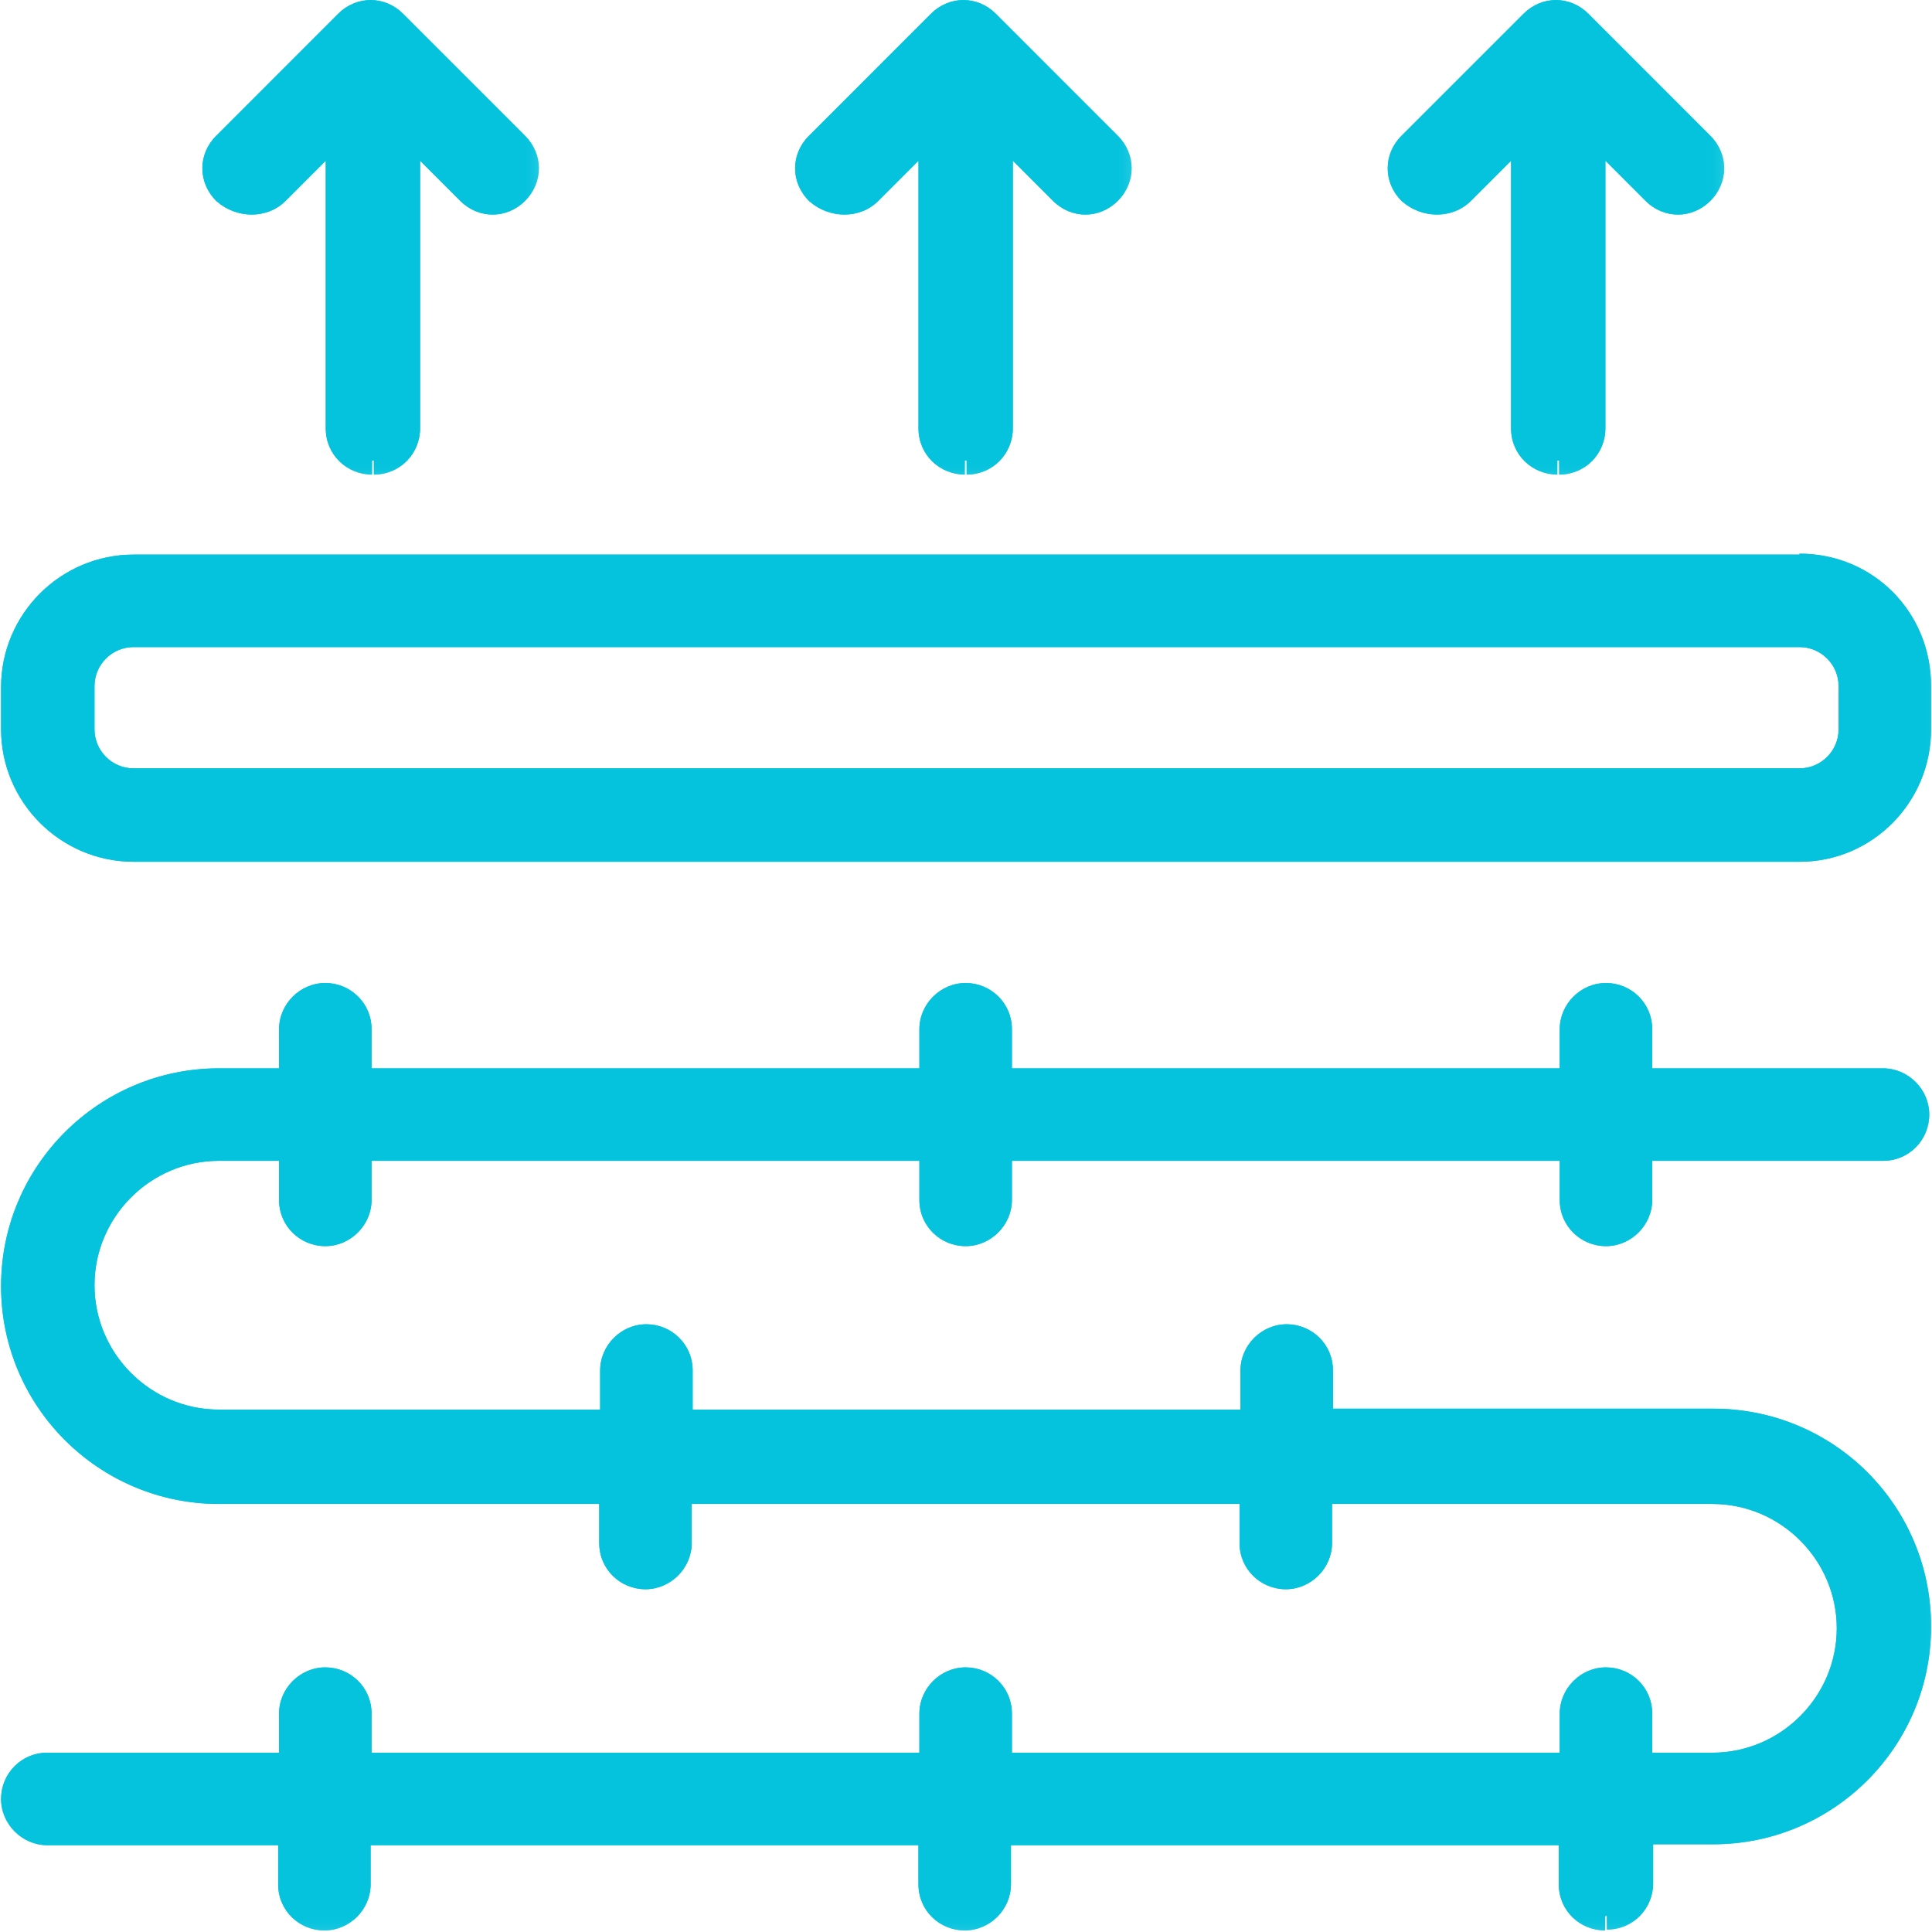 <?xml version="1.0" encoding="UTF-8"?>
<svg xmlns="http://www.w3.org/2000/svg" width="41" height="41" viewBox="0 0 41 41" fill="none">
  <mask id="path-1-outside-1_652_2268" maskUnits="userSpaceOnUse" x="-0.678" y="20.161" width="42" height="21" fill="black">
    <rect fill="white" x="-0.678" y="20.161" width="42" height="21"></rect>
    <path d="M34.099 40.649C34.489 40.649 34.781 40.337 34.781 39.968V38.838H36.358C38.733 38.838 40.68 36.911 40.68 34.516C40.68 32.122 38.752 30.195 36.358 30.195H27.986V29.085C27.986 28.695 27.675 28.403 27.305 28.403C26.935 28.403 26.624 28.715 26.624 29.085V30.214H14.398V29.085C14.398 28.695 14.086 28.403 13.716 28.403C13.347 28.403 13.035 28.715 13.035 29.085V30.214H4.644C3.028 30.214 1.705 28.89 1.705 27.274C1.705 25.658 3.028 24.335 4.644 24.335H6.221V25.464C6.221 25.853 6.533 26.145 6.903 26.145C7.272 26.145 7.584 25.834 7.584 25.464V24.335H19.81V25.464C19.81 25.853 20.121 26.145 20.491 26.145C20.861 26.145 21.173 25.834 21.173 25.464V24.335H33.399V25.464C33.399 25.853 33.71 26.145 34.08 26.145C34.45 26.145 34.761 25.834 34.761 25.464V24.335H39.959C40.349 24.335 40.641 24.023 40.641 23.653C40.641 23.283 40.329 22.972 39.959 22.972H34.761V21.843C34.761 21.453 34.45 21.161 34.08 21.161C33.71 21.161 33.399 21.473 33.399 21.843V22.972H21.173V21.843C21.173 21.453 20.861 21.161 20.491 21.161C20.121 21.161 19.81 21.473 19.81 21.843V22.972H7.584V21.843C7.584 21.453 7.272 21.161 6.903 21.161C6.533 21.161 6.221 21.473 6.221 21.843V22.972H4.644C2.269 22.972 0.322 24.899 0.322 27.294C0.322 29.688 2.269 31.616 4.644 31.616H13.015V32.745C13.015 33.134 13.327 33.426 13.697 33.426C14.067 33.426 14.378 33.115 14.378 32.745V31.616H26.604V32.745C26.604 33.134 26.916 33.426 27.286 33.426C27.656 33.426 27.967 33.115 27.967 32.745V31.616H36.338C37.954 31.616 39.278 32.94 39.278 34.555C39.278 36.171 37.954 37.495 36.338 37.495H34.761V36.366C34.761 35.977 34.45 35.684 34.08 35.684C33.71 35.684 33.399 35.996 33.399 36.366V37.495H21.173V36.366C21.173 35.977 20.861 35.684 20.491 35.684C20.121 35.684 19.81 35.996 19.81 36.366V37.495H7.584V36.366C7.584 35.977 7.272 35.684 6.903 35.684C6.533 35.684 6.221 35.996 6.221 36.366V37.495H1.004C0.614 37.495 0.322 37.806 0.322 38.176C0.322 38.546 0.634 38.858 1.004 38.858H6.202V39.987C6.202 40.376 6.513 40.668 6.883 40.668C7.253 40.668 7.564 40.357 7.564 39.987V38.858H19.79V39.987C19.79 40.376 20.102 40.668 20.472 40.668C20.842 40.668 21.153 40.357 21.153 39.987V38.858H33.379V39.987C33.379 40.376 33.691 40.668 34.061 40.668"></path>
  </mask>
  <path d="M34.099 40.649C34.489 40.649 34.781 40.337 34.781 39.968V38.838H36.358C38.733 38.838 40.68 36.911 40.68 34.516C40.68 32.122 38.752 30.195 36.358 30.195H27.986V29.085C27.986 28.695 27.675 28.403 27.305 28.403C26.935 28.403 26.624 28.715 26.624 29.085V30.214H14.398V29.085C14.398 28.695 14.086 28.403 13.716 28.403C13.347 28.403 13.035 28.715 13.035 29.085V30.214H4.644C3.028 30.214 1.705 28.89 1.705 27.274C1.705 25.658 3.028 24.335 4.644 24.335H6.221V25.464C6.221 25.853 6.533 26.145 6.903 26.145C7.272 26.145 7.584 25.834 7.584 25.464V24.335H19.81V25.464C19.81 25.853 20.121 26.145 20.491 26.145C20.861 26.145 21.173 25.834 21.173 25.464V24.335H33.399V25.464C33.399 25.853 33.71 26.145 34.08 26.145C34.45 26.145 34.761 25.834 34.761 25.464V24.335H39.959C40.349 24.335 40.641 24.023 40.641 23.653C40.641 23.283 40.329 22.972 39.959 22.972H34.761V21.843C34.761 21.453 34.45 21.161 34.08 21.161C33.71 21.161 33.399 21.473 33.399 21.843V22.972H21.173V21.843C21.173 21.453 20.861 21.161 20.491 21.161C20.121 21.161 19.81 21.473 19.81 21.843V22.972H7.584V21.843C7.584 21.453 7.272 21.161 6.903 21.161C6.533 21.161 6.221 21.473 6.221 21.843V22.972H4.644C2.269 22.972 0.322 24.899 0.322 27.294C0.322 29.688 2.269 31.616 4.644 31.616H13.015V32.745C13.015 33.134 13.327 33.426 13.697 33.426C14.067 33.426 14.378 33.115 14.378 32.745V31.616H26.604V32.745C26.604 33.134 26.916 33.426 27.286 33.426C27.656 33.426 27.967 33.115 27.967 32.745V31.616H36.338C37.954 31.616 39.278 32.94 39.278 34.555C39.278 36.171 37.954 37.495 36.338 37.495H34.761V36.366C34.761 35.977 34.45 35.684 34.08 35.684C33.71 35.684 33.399 35.996 33.399 36.366V37.495H21.173V36.366C21.173 35.977 20.861 35.684 20.491 35.684C20.121 35.684 19.81 35.996 19.81 36.366V37.495H7.584V36.366C7.584 35.977 7.272 35.684 6.903 35.684C6.533 35.684 6.221 35.996 6.221 36.366V37.495H1.004C0.614 37.495 0.322 37.806 0.322 38.176C0.322 38.546 0.634 38.858 1.004 38.858H6.202V39.987C6.202 40.376 6.513 40.668 6.883 40.668C7.253 40.668 7.564 40.357 7.564 39.987V38.858H19.79V39.987C19.79 40.376 20.102 40.668 20.472 40.668C20.842 40.668 21.153 40.357 21.153 39.987V38.858H33.379V39.987C33.379 40.376 33.691 40.668 34.061 40.668" fill="#05C3DD"></path>
  <path d="M34.781 38.838V38.538H34.481V38.838H34.781ZM27.986 30.195H27.686V30.494H27.986V30.195ZM26.624 30.214V30.514H26.924V30.214H26.624ZM14.398 30.214H14.098V30.514H14.398V30.214ZM13.035 30.214V30.514H13.335V30.214H13.035ZM6.221 24.335H6.521V24.035H6.221V24.335ZM7.584 24.335V24.035H7.284V24.335H7.584ZM19.81 24.335H20.11V24.035H19.81V24.335ZM21.173 24.335V24.035H20.873V24.335H21.173ZM33.399 24.335H33.699V24.035H33.399V24.335ZM34.761 24.335V24.035H34.462V24.335H34.761ZM34.761 22.972H34.462V23.272H34.761V22.972ZM33.399 22.972V23.272H33.699V22.972H33.399ZM21.173 22.972H20.873V23.272H21.173V22.972ZM19.81 22.972V23.272H20.11V22.972H19.81ZM7.584 22.972H7.284V23.272H7.584V22.972ZM6.221 22.972V23.272H6.521V22.972H6.221ZM13.015 31.616H13.316V31.316H13.015V31.616ZM14.378 31.616V31.316H14.078V31.616H14.378ZM26.604 31.616H26.904V31.316H26.604V31.616ZM27.967 31.616V31.316H27.667V31.616H27.967ZM34.761 37.495H34.462V37.795H34.761V37.495ZM33.399 37.495V37.795H33.699V37.495H33.399ZM21.173 37.495H20.873V37.795H21.173V37.495ZM19.81 37.495V37.795H20.11V37.495H19.81ZM7.584 37.495H7.284V37.795H7.584V37.495ZM6.221 37.495V37.795H6.521V37.495H6.221ZM6.202 38.858H6.502V38.558H6.202V38.858ZM7.564 38.858V38.558H7.264V38.858H7.564ZM19.79 38.858H20.09V38.558H19.79V38.858ZM21.153 38.858V38.558H20.853V38.858H21.153ZM33.379 38.858H33.679V38.558H33.379V38.858ZM34.099 40.649V40.949C34.66 40.949 35.081 40.498 35.081 39.968H34.781H34.481C34.481 40.177 34.318 40.349 34.099 40.349V40.649ZM34.781 39.968H35.081V38.838H34.781H34.481V39.968H34.781ZM34.781 38.838V39.138H36.358V38.838V38.538H34.781V38.838ZM36.358 38.838V39.138C38.898 39.138 40.98 37.078 40.98 34.516H40.68H40.38C40.38 36.744 38.568 38.538 36.358 38.538V38.838ZM40.68 34.516H40.98C40.98 31.956 38.918 29.895 36.358 29.895V30.195V30.494C38.587 30.494 40.38 32.288 40.38 34.516H40.68ZM36.358 30.195V29.895H27.986V30.195V30.494H36.358V30.195ZM27.986 30.195H28.287V29.085H27.986H27.686V30.195H27.986ZM27.986 29.085H28.287C28.287 28.524 27.835 28.103 27.305 28.103V28.403V28.703C27.515 28.703 27.686 28.867 27.686 29.085H27.986ZM27.305 28.403V28.103C26.77 28.103 26.324 28.549 26.324 29.085H26.624H26.924C26.924 28.881 27.101 28.703 27.305 28.703V28.403ZM26.624 29.085H26.324V30.214H26.624H26.924V29.085H26.624ZM26.624 30.214V29.914H14.398V30.214V30.514H26.624V30.214ZM14.398 30.214H14.698V29.085H14.398H14.098V30.214H14.398ZM14.398 29.085H14.698C14.698 28.524 14.246 28.103 13.716 28.103V28.403V28.703C13.926 28.703 14.098 28.867 14.098 29.085H14.398ZM13.716 28.403V28.103C13.181 28.103 12.735 28.549 12.735 29.085H13.035H13.335C13.335 28.881 13.512 28.703 13.716 28.703V28.403ZM13.035 29.085H12.735V30.214H13.035H13.335V29.085H13.035ZM13.035 30.214V29.914H4.644V30.214V30.514H13.035V30.214ZM4.644 30.214V29.914C3.194 29.914 2.005 28.724 2.005 27.274H1.705H1.405C1.405 29.056 2.863 30.514 4.644 30.514V30.214ZM1.705 27.274H2.005C2.005 25.824 3.194 24.635 4.644 24.635V24.335V24.035C2.863 24.035 1.405 25.493 1.405 27.274H1.705ZM4.644 24.335V24.635H6.221V24.335V24.035H4.644V24.335ZM6.221 24.335H5.921V25.464H6.221H6.521V24.335H6.221ZM6.221 25.464H5.921C5.921 26.024 6.373 26.445 6.903 26.445V26.145V25.845C6.693 25.845 6.521 25.682 6.521 25.464H6.221ZM6.903 26.145V26.445C7.438 26.445 7.884 25.999 7.884 25.464H7.584H7.284C7.284 25.668 7.107 25.845 6.903 25.845V26.145ZM7.584 25.464H7.884V24.335H7.584H7.284V25.464H7.584ZM7.584 24.335V24.635H19.81V24.335V24.035H7.584V24.335ZM19.81 24.335H19.51V25.464H19.81H20.11V24.335H19.81ZM19.81 25.464H19.51C19.51 26.024 19.961 26.445 20.491 26.445V26.145V25.845C20.282 25.845 20.11 25.682 20.11 25.464H19.81ZM20.491 26.145V26.445C21.027 26.445 21.473 25.999 21.473 25.464H21.173H20.873C20.873 25.668 20.695 25.845 20.491 25.845V26.145ZM21.173 25.464H21.473V24.335H21.173H20.873V25.464H21.173ZM21.173 24.335V24.635H33.399V24.335V24.035H21.173V24.335ZM33.399 24.335H33.099V25.464H33.399H33.699V24.335H33.399ZM33.399 25.464H33.099C33.099 26.024 33.55 26.445 34.08 26.445V26.145V25.845C33.87 25.845 33.699 25.682 33.699 25.464H33.399ZM34.08 26.145V26.445C34.616 26.445 35.062 25.999 35.062 25.464H34.761H34.462C34.462 25.668 34.284 25.845 34.08 25.845V26.145ZM34.761 25.464H35.062V24.335H34.761H34.462V25.464H34.761ZM34.761 24.335V24.635H39.959V24.335V24.035H34.761V24.335ZM39.959 24.335V24.635C40.52 24.635 40.941 24.183 40.941 23.653H40.641H40.341C40.341 23.863 40.178 24.035 39.959 24.035V24.335ZM40.641 23.653H40.941C40.941 23.118 40.495 22.672 39.959 22.672V22.972V23.272C40.164 23.272 40.341 23.449 40.341 23.653H40.641ZM39.959 22.972V22.672H34.761V22.972V23.272H39.959V22.972ZM34.761 22.972H35.062V21.843H34.761H34.462V22.972H34.761ZM34.761 21.843H35.062C35.062 21.282 34.61 20.861 34.08 20.861V21.161V21.461C34.29 21.461 34.462 21.625 34.462 21.843H34.761ZM34.08 21.161V20.861C33.544 20.861 33.099 21.307 33.099 21.843H33.399H33.699C33.699 21.638 33.876 21.461 34.08 21.461V21.161ZM33.399 21.843H33.099V22.972H33.399H33.699V21.843H33.399ZM33.399 22.972V22.672H21.173V22.972V23.272H33.399V22.972ZM21.173 22.972H21.473V21.843H21.173H20.873V22.972H21.173ZM21.173 21.843H21.473C21.473 21.282 21.021 20.861 20.491 20.861V21.161V21.461C20.701 21.461 20.873 21.625 20.873 21.843H21.173ZM20.491 21.161V20.861C19.956 20.861 19.51 21.307 19.51 21.843H19.81H20.11C20.11 21.638 20.287 21.461 20.491 21.461V21.161ZM19.81 21.843H19.51V22.972H19.81H20.11V21.843H19.81ZM19.81 22.972V22.672H7.584V22.972V23.272H19.81V22.972ZM7.584 22.972H7.884V21.843H7.584H7.284V22.972H7.584ZM7.584 21.843H7.884C7.884 21.282 7.432 20.861 6.903 20.861V21.161V21.461C7.112 21.461 7.284 21.625 7.284 21.843H7.584ZM6.903 21.161V20.861C6.367 20.861 5.921 21.307 5.921 21.843H6.221H6.521C6.521 21.638 6.698 21.461 6.903 21.461V21.161ZM6.221 21.843H5.921V22.972H6.221H6.521V21.843H6.221ZM6.221 22.972V22.672H4.644V22.972V23.272H6.221V22.972ZM4.644 22.972V22.672C2.104 22.672 0.022 24.733 0.022 27.294H0.322H0.622C0.622 25.066 2.434 23.272 4.644 23.272V22.972ZM0.322 27.294H0.022C0.022 29.855 2.104 31.916 4.644 31.916V31.616V31.316C2.434 31.316 0.622 29.522 0.622 27.294H0.322ZM4.644 31.616V31.916H13.015V31.616V31.316H4.644V31.616ZM13.015 31.616H12.716V32.745H13.015H13.316V31.616H13.015ZM13.015 32.745H12.716C12.716 33.305 13.167 33.726 13.697 33.726V33.426V33.126C13.487 33.126 13.316 32.963 13.316 32.745H13.015ZM13.697 33.426V33.726C14.232 33.726 14.678 33.28 14.678 32.745H14.378H14.078C14.078 32.949 13.901 33.126 13.697 33.126V33.426ZM14.378 32.745H14.678V31.616H14.378H14.078V32.745H14.378ZM14.378 31.616V31.916H26.604V31.616V31.316H14.378V31.616ZM26.604 31.616H26.304V32.745H26.604H26.904V31.616H26.604ZM26.604 32.745H26.304C26.304 33.305 26.756 33.726 27.286 33.726V33.426V33.126C27.076 33.126 26.904 32.963 26.904 32.745H26.604ZM27.286 33.426V33.726C27.821 33.726 28.267 33.28 28.267 32.745H27.967H27.667C27.667 32.949 27.49 33.126 27.286 33.126V33.426ZM27.967 32.745H28.267V31.616H27.967H27.667V32.745H27.967ZM27.967 31.616V31.916H36.338V31.616V31.316H27.967V31.616ZM36.338 31.616V31.916C37.789 31.916 38.978 33.105 38.978 34.555H39.278H39.578C39.578 32.774 38.12 31.316 36.338 31.316V31.616ZM39.278 34.555H38.978C38.978 36.005 37.789 37.195 36.338 37.195V37.495V37.795C38.12 37.795 39.578 36.337 39.578 34.555H39.278ZM36.338 37.495V37.195H34.761V37.495V37.795H36.338V37.495ZM34.761 37.495H35.062V36.366H34.761H34.462V37.495H34.761ZM34.761 36.366H35.062C35.062 35.805 34.61 35.385 34.08 35.385V35.684V35.984C34.29 35.984 34.462 36.148 34.462 36.366H34.761ZM34.08 35.684V35.385C33.544 35.385 33.099 35.83 33.099 36.366H33.399H33.699C33.699 36.162 33.876 35.984 34.08 35.984V35.684ZM33.399 36.366H33.099V37.495H33.399H33.699V36.366H33.399ZM33.399 37.495V37.195H21.173V37.495V37.795H33.399V37.495ZM21.173 37.495H21.473V36.366H21.173H20.873V37.495H21.173ZM21.173 36.366H21.473C21.473 35.805 21.021 35.385 20.491 35.385V35.684V35.984C20.701 35.984 20.873 36.148 20.873 36.366H21.173ZM20.491 35.684V35.385C19.956 35.385 19.51 35.83 19.51 36.366H19.81H20.11C20.11 36.162 20.287 35.984 20.491 35.984V35.684ZM19.81 36.366H19.51V37.495H19.81H20.11V36.366H19.81ZM19.81 37.495V37.195H7.584V37.495V37.795H19.81V37.495ZM7.584 37.495H7.884V36.366H7.584H7.284V37.495H7.584ZM7.584 36.366H7.884C7.884 35.805 7.432 35.385 6.903 35.385V35.684V35.984C7.112 35.984 7.284 36.148 7.284 36.366H7.584ZM6.903 35.684V35.385C6.367 35.385 5.921 35.83 5.921 36.366H6.221H6.521C6.521 36.162 6.698 35.984 6.903 35.984V35.684ZM6.221 36.366H5.921V37.495H6.221H6.521V36.366H6.221ZM6.221 37.495V37.195H1.004V37.495V37.795H6.221V37.495ZM1.004 37.495V37.195C0.443 37.195 0.022 37.647 0.022 38.176H0.322H0.622C0.622 37.967 0.786 37.795 1.004 37.795V37.495ZM0.322 38.176H0.022C0.022 38.712 0.468 39.158 1.004 39.158V38.858V38.558C0.799 38.558 0.622 38.381 0.622 38.176H0.322ZM1.004 38.858V39.158H6.202V38.858V38.558H1.004V38.858ZM6.202 38.858H5.902V39.987H6.202H6.502V38.858H6.202ZM6.202 39.987H5.902C5.902 40.548 6.353 40.968 6.883 40.968V40.668V40.368C6.673 40.368 6.502 40.205 6.502 39.987H6.202ZM6.883 40.668V40.968C7.419 40.968 7.864 40.523 7.864 39.987H7.564H7.264C7.264 40.191 7.087 40.368 6.883 40.368V40.668ZM7.564 39.987H7.864V38.858H7.564H7.264V39.987H7.564ZM7.564 38.858V39.158H19.79V38.858V38.558H7.564V38.858ZM19.79 38.858H19.49V39.987H19.79H20.09V38.858H19.79ZM19.79 39.987H19.49C19.49 40.548 19.942 40.968 20.472 40.968V40.668V40.368C20.262 40.368 20.09 40.205 20.09 39.987H19.79ZM20.472 40.668V40.968C21.007 40.968 21.453 40.523 21.453 39.987H21.153H20.853C20.853 40.191 20.676 40.368 20.472 40.368V40.668ZM21.153 39.987H21.453V38.858H21.153H20.853V39.987H21.153ZM21.153 38.858V39.158H33.379V38.858V38.558H21.153V38.858ZM33.379 38.858H33.079V39.987H33.379H33.679V38.858H33.379ZM33.379 39.987H33.079C33.079 40.548 33.531 40.968 34.061 40.968V40.668V40.368C33.851 40.368 33.679 40.205 33.679 39.987H33.379Z" fill="#05C3DD" mask="url(#path-1-outside-1_652_2268)"></path>
  <mask id="path-3-outside-2_652_2268" maskUnits="userSpaceOnUse" x="-0.676" y="20.161" width="42" height="21" fill="black">
    <rect fill="white" x="-0.676" y="20.161" width="42" height="21"></rect>
    <path d="M34.102 40.649C34.491 40.649 34.783 40.337 34.783 39.967V38.838H36.36C38.735 38.838 40.682 36.911 40.682 34.516C40.682 32.122 38.754 30.194 36.36 30.194H27.988V29.085C27.988 28.695 27.677 28.403 27.307 28.403C26.937 28.403 26.626 28.715 26.626 29.085V30.214H14.4V29.085C14.4 28.695 14.088 28.403 13.718 28.403C13.348 28.403 13.037 28.715 13.037 29.085V30.214H4.646C3.03 30.214 1.706 28.89 1.706 27.274C1.706 25.658 3.03 24.334 4.646 24.334H6.223V25.464C6.223 25.853 6.535 26.145 6.904 26.145C7.274 26.145 7.586 25.834 7.586 25.464V24.334H19.812V25.464C19.812 25.853 20.123 26.145 20.493 26.145C20.863 26.145 21.175 25.834 21.175 25.464V24.334H33.401V25.464C33.401 25.853 33.712 26.145 34.082 26.145C34.452 26.145 34.763 25.834 34.763 25.464V24.334H39.961C40.351 24.334 40.643 24.023 40.643 23.653C40.643 23.283 40.331 22.972 39.961 22.972H34.763V21.843C34.763 21.453 34.452 21.161 34.082 21.161C33.712 21.161 33.401 21.473 33.401 21.843V22.972H21.175V21.843C21.175 21.453 20.863 21.161 20.493 21.161C20.123 21.161 19.812 21.473 19.812 21.843V22.972H7.586V21.843C7.586 21.453 7.274 21.161 6.904 21.161C6.535 21.161 6.223 21.473 6.223 21.843V22.972H4.646C2.271 22.972 0.324 24.899 0.324 27.294C0.324 29.688 2.271 31.616 4.646 31.616H13.018V32.745C13.018 33.134 13.329 33.426 13.699 33.426C14.069 33.426 14.38 33.115 14.38 32.745V31.616H26.606V32.745C26.606 33.134 26.918 33.426 27.288 33.426C27.657 33.426 27.969 33.115 27.969 32.745V31.616H36.34C37.956 31.616 39.28 32.939 39.28 34.555C39.28 36.171 37.956 37.495 36.34 37.495H34.763V36.366C34.763 35.976 34.452 35.684 34.082 35.684C33.712 35.684 33.401 35.996 33.401 36.366V37.495H21.175V36.366C21.175 35.976 20.863 35.684 20.493 35.684C20.123 35.684 19.812 35.996 19.812 36.366V37.495H7.586V36.366C7.586 35.976 7.274 35.684 6.904 35.684C6.535 35.684 6.223 35.996 6.223 36.366V37.495H1.006C0.616 37.495 0.324 37.806 0.324 38.176C0.324 38.546 0.636 38.858 1.006 38.858H6.204V39.987C6.204 40.376 6.515 40.668 6.885 40.668C7.255 40.668 7.566 40.357 7.566 39.987V38.858H19.792V39.987C19.792 40.376 20.104 40.668 20.474 40.668C20.844 40.668 21.155 40.357 21.155 39.987V38.858H33.381V39.987C33.381 40.376 33.693 40.668 34.063 40.668"></path>
  </mask>
  <path d="M34.102 40.649C34.491 40.649 34.783 40.337 34.783 39.967V38.838H36.36C38.735 38.838 40.682 36.911 40.682 34.516C40.682 32.122 38.754 30.194 36.36 30.194H27.988V29.085C27.988 28.695 27.677 28.403 27.307 28.403C26.937 28.403 26.626 28.715 26.626 29.085V30.214H14.4V29.085C14.4 28.695 14.088 28.403 13.718 28.403C13.348 28.403 13.037 28.715 13.037 29.085V30.214H4.646C3.03 30.214 1.706 28.89 1.706 27.274C1.706 25.658 3.03 24.334 4.646 24.334H6.223V25.464C6.223 25.853 6.535 26.145 6.904 26.145C7.274 26.145 7.586 25.834 7.586 25.464V24.334H19.812V25.464C19.812 25.853 20.123 26.145 20.493 26.145C20.863 26.145 21.175 25.834 21.175 25.464V24.334H33.401V25.464C33.401 25.853 33.712 26.145 34.082 26.145C34.452 26.145 34.763 25.834 34.763 25.464V24.334H39.961C40.351 24.334 40.643 24.023 40.643 23.653C40.643 23.283 40.331 22.972 39.961 22.972H34.763V21.843C34.763 21.453 34.452 21.161 34.082 21.161C33.712 21.161 33.401 21.473 33.401 21.843V22.972H21.175V21.843C21.175 21.453 20.863 21.161 20.493 21.161C20.123 21.161 19.812 21.473 19.812 21.843V22.972H7.586V21.843C7.586 21.453 7.274 21.161 6.904 21.161C6.535 21.161 6.223 21.473 6.223 21.843V22.972H4.646C2.271 22.972 0.324 24.899 0.324 27.294C0.324 29.688 2.271 31.616 4.646 31.616H13.018V32.745C13.018 33.134 13.329 33.426 13.699 33.426C14.069 33.426 14.38 33.115 14.38 32.745V31.616H26.606V32.745C26.606 33.134 26.918 33.426 27.288 33.426C27.657 33.426 27.969 33.115 27.969 32.745V31.616H36.34C37.956 31.616 39.28 32.939 39.28 34.555C39.28 36.171 37.956 37.495 36.34 37.495H34.763V36.366C34.763 35.976 34.452 35.684 34.082 35.684C33.712 35.684 33.401 35.996 33.401 36.366V37.495H21.175V36.366C21.175 35.976 20.863 35.684 20.493 35.684C20.123 35.684 19.812 35.996 19.812 36.366V37.495H7.586V36.366C7.586 35.976 7.274 35.684 6.904 35.684C6.535 35.684 6.223 35.996 6.223 36.366V37.495H1.006C0.616 37.495 0.324 37.806 0.324 38.176C0.324 38.546 0.636 38.858 1.006 38.858H6.204V39.987C6.204 40.376 6.515 40.668 6.885 40.668C7.255 40.668 7.566 40.357 7.566 39.987V38.858H19.792V39.987C19.792 40.376 20.104 40.668 20.474 40.668C20.844 40.668 21.155 40.357 21.155 39.987V38.858H33.381V39.987C33.381 40.376 33.693 40.668 34.063 40.668" fill="#05C3DD"></path>
  <path d="M34.783 38.838V38.538H34.483V38.838H34.783ZM27.988 30.194H27.689V30.494H27.988V30.194ZM26.626 30.214V30.514H26.926V30.214H26.626ZM14.4 30.214H14.1V30.514H14.4V30.214ZM13.037 30.214V30.514H13.337V30.214H13.037ZM6.223 24.334H6.523V24.034H6.223V24.334ZM7.586 24.334V24.034H7.286V24.334H7.586ZM19.812 24.334H20.112V24.034H19.812V24.334ZM21.175 24.334V24.034H20.875V24.334H21.175ZM33.401 24.334H33.701V24.034H33.401V24.334ZM34.763 24.334V24.034H34.463V24.334H34.763ZM34.763 22.972H34.463V23.272H34.763V22.972ZM33.401 22.972V23.272H33.701V22.972H33.401ZM21.175 22.972H20.875V23.272H21.175V22.972ZM19.812 22.972V23.272H20.112V22.972H19.812ZM7.586 22.972H7.286V23.272H7.586V22.972ZM6.223 22.972V23.272H6.523V22.972H6.223ZM13.018 31.616H13.318V31.316H13.018V31.616ZM14.38 31.616V31.316H14.08V31.616H14.38ZM26.606 31.616H26.906V31.316H26.606V31.616ZM27.969 31.616V31.316H27.669V31.616H27.969ZM34.763 37.495H34.463V37.795H34.763V37.495ZM33.401 37.495V37.795H33.701V37.495H33.401ZM21.175 37.495H20.875V37.795H21.175V37.495ZM19.812 37.495V37.795H20.112V37.495H19.812ZM7.586 37.495H7.286V37.795H7.586V37.495ZM6.223 37.495V37.795H6.523V37.495H6.223ZM6.204 38.858H6.504V38.558H6.204V38.858ZM7.566 38.858V38.558H7.266V38.858H7.566ZM19.792 38.858H20.092V38.558H19.792V38.858ZM21.155 38.858V38.558H20.855V38.858H21.155ZM33.381 38.858H33.681V38.558H33.381V38.858ZM34.102 40.649V40.949C34.662 40.949 35.083 40.497 35.083 39.967H34.783H34.483C34.483 40.177 34.32 40.349 34.102 40.349V40.649ZM34.783 39.967H35.083V38.838H34.783H34.483V39.967H34.783ZM34.783 38.838V39.138H36.36V38.838V38.538H34.783V38.838ZM36.36 38.838V39.138C38.9 39.138 40.982 37.077 40.982 34.516H40.682H40.382C40.382 36.744 38.57 38.538 36.36 38.538V38.838ZM40.682 34.516H40.982C40.982 31.956 38.92 29.894 36.36 29.894V30.194V30.494C38.589 30.494 40.382 32.287 40.382 34.516H40.682ZM36.36 30.194V29.894H27.988V30.194V30.494H36.36V30.194ZM27.988 30.194H28.288V29.085H27.988H27.689V30.194H27.988ZM27.988 29.085H28.288C28.288 28.524 27.837 28.103 27.307 28.103V28.403V28.703C27.517 28.703 27.689 28.867 27.689 29.085H27.988ZM27.307 28.403V28.103C26.771 28.103 26.326 28.549 26.326 29.085H26.626H26.926C26.926 28.881 27.103 28.703 27.307 28.703V28.403ZM26.626 29.085H26.326V30.214H26.626H26.926V29.085H26.626ZM26.626 30.214V29.914H14.4V30.214V30.514H26.626V30.214ZM14.4 30.214H14.7V29.085H14.4H14.1V30.214H14.4ZM14.4 29.085H14.7C14.7 28.524 14.248 28.103 13.718 28.103V28.403V28.703C13.928 28.703 14.1 28.867 14.1 29.085H14.4ZM13.718 28.403V28.103C13.183 28.103 12.737 28.549 12.737 29.085H13.037H13.337C13.337 28.881 13.514 28.703 13.718 28.703V28.403ZM13.037 29.085H12.737V30.214H13.037H13.337V29.085H13.037ZM13.037 30.214V29.914H4.646V30.214V30.514H13.037V30.214ZM4.646 30.214V29.914C3.196 29.914 2.006 28.724 2.006 27.274H1.706H1.406C1.406 29.056 2.865 30.514 4.646 30.514V30.214ZM1.706 27.274H2.006C2.006 25.824 3.196 24.634 4.646 24.634V24.334V24.034C2.865 24.034 1.406 25.493 1.406 27.274H1.706ZM4.646 24.334V24.634H6.223V24.334V24.034H4.646V24.334ZM6.223 24.334H5.923V25.464H6.223H6.523V24.334H6.223ZM6.223 25.464H5.923C5.923 26.024 6.375 26.445 6.904 26.445V26.145V25.845C6.695 25.845 6.523 25.682 6.523 25.464H6.223ZM6.904 26.145V26.445C7.44 26.445 7.886 25.999 7.886 25.464H7.586H7.286C7.286 25.668 7.109 25.845 6.904 25.845V26.145ZM7.586 25.464H7.886V24.334H7.586H7.286V25.464H7.586ZM7.586 24.334V24.634H19.812V24.334V24.034H7.586V24.334ZM19.812 24.334H19.512V25.464H19.812H20.112V24.334H19.812ZM19.812 25.464H19.512C19.512 26.024 19.963 26.445 20.493 26.445V26.145V25.845C20.283 25.845 20.112 25.682 20.112 25.464H19.812ZM20.493 26.145V26.445C21.029 26.445 21.475 25.999 21.475 25.464H21.175H20.875C20.875 25.668 20.698 25.845 20.493 25.845V26.145ZM21.175 25.464H21.475V24.334H21.175H20.875V25.464H21.175ZM21.175 24.334V24.634H33.401V24.334V24.034H21.175V24.334ZM33.401 24.334H33.101V25.464H33.401H33.701V24.334H33.401ZM33.401 25.464H33.101C33.101 26.024 33.552 26.445 34.082 26.445V26.145V25.845C33.872 25.845 33.701 25.682 33.701 25.464H33.401ZM34.082 26.145V26.445C34.618 26.445 35.063 25.999 35.063 25.464H34.763H34.463C34.463 25.668 34.286 25.845 34.082 25.845V26.145ZM34.763 25.464H35.063V24.334H34.763H34.463V25.464H34.763ZM34.763 24.334V24.634H39.961V24.334V24.034H34.763V24.334ZM39.961 24.334V24.634C40.522 24.634 40.943 24.183 40.943 23.653H40.643H40.343C40.343 23.863 40.179 24.034 39.961 24.034V24.334ZM40.643 23.653H40.943C40.943 23.117 40.497 22.672 39.961 22.672V22.972V23.272C40.166 23.272 40.343 23.449 40.343 23.653H40.643ZM39.961 22.972V22.672H34.763V22.972V23.272H39.961V22.972ZM34.763 22.972H35.063V21.843H34.763H34.463V22.972H34.763ZM34.763 21.843H35.063C35.063 21.282 34.612 20.861 34.082 20.861V21.161V21.461C34.292 21.461 34.463 21.624 34.463 21.843H34.763ZM34.082 21.161V20.861C33.546 20.861 33.101 21.307 33.101 21.843H33.401H33.701C33.701 21.638 33.878 21.461 34.082 21.461V21.161ZM33.401 21.843H33.101V22.972H33.401H33.701V21.843H33.401ZM33.401 22.972V22.672H21.175V22.972V23.272H33.401V22.972ZM21.175 22.972H21.475V21.843H21.175H20.875V22.972H21.175ZM21.175 21.843H21.475C21.475 21.282 21.023 20.861 20.493 20.861V21.161V21.461C20.703 21.461 20.875 21.624 20.875 21.843H21.175ZM20.493 21.161V20.861C19.958 20.861 19.512 21.307 19.512 21.843H19.812H20.112C20.112 21.638 20.289 21.461 20.493 21.461V21.161ZM19.812 21.843H19.512V22.972H19.812H20.112V21.843H19.812ZM19.812 22.972V22.672H7.586V22.972V23.272H19.812V22.972ZM7.586 22.972H7.886V21.843H7.586H7.286V22.972H7.586ZM7.586 21.843H7.886C7.886 21.282 7.434 20.861 6.904 20.861V21.161V21.461C7.114 21.461 7.286 21.624 7.286 21.843H7.586ZM6.904 21.161V20.861C6.369 20.861 5.923 21.307 5.923 21.843H6.223H6.523C6.523 21.638 6.7 21.461 6.904 21.461V21.161ZM6.223 21.843H5.923V22.972H6.223H6.523V21.843H6.223ZM6.223 22.972V22.672H4.646V22.972V23.272H6.223V22.972ZM4.646 22.972V22.672C2.106 22.672 0.024 24.733 0.024 27.294H0.324H0.624C0.624 25.066 2.436 23.272 4.646 23.272V22.972ZM0.324 27.294H0.024C0.024 29.855 2.106 31.916 4.646 31.916V31.616V31.316C2.436 31.316 0.624 29.522 0.624 27.294H0.324ZM4.646 31.616V31.916H13.018V31.616V31.316H4.646V31.616ZM13.018 31.616H12.717V32.745H13.018H13.318V31.616H13.018ZM13.018 32.745H12.717C12.717 33.305 13.169 33.726 13.699 33.726V33.426V33.126C13.489 33.126 13.318 32.963 13.318 32.745H13.018ZM13.699 33.426V33.726C14.234 33.726 14.68 33.28 14.68 32.745H14.38H14.08C14.08 32.949 13.903 33.126 13.699 33.126V33.426ZM14.38 32.745H14.68V31.616H14.38H14.08V32.745H14.38ZM14.38 31.616V31.916H26.606V31.616V31.316H14.38V31.616ZM26.606 31.616H26.306V32.745H26.606H26.906V31.616H26.606ZM26.606 32.745H26.306C26.306 33.305 26.758 33.726 27.288 33.726V33.426V33.126C27.078 33.126 26.906 32.963 26.906 32.745H26.606ZM27.288 33.426V33.726C27.823 33.726 28.269 33.28 28.269 32.745H27.969H27.669C27.669 32.949 27.492 33.126 27.288 33.126V33.426ZM27.969 32.745H28.269V31.616H27.969H27.669V32.745H27.969ZM27.969 31.616V31.916H36.34V31.616V31.316H27.969V31.616ZM36.34 31.616V31.916C37.791 31.916 38.98 33.105 38.98 34.555H39.28H39.58C39.58 32.774 38.122 31.316 36.34 31.316V31.616ZM39.28 34.555H38.98C38.98 36.005 37.791 37.195 36.34 37.195V37.495V37.795C38.122 37.795 39.58 36.337 39.58 34.555H39.28ZM36.34 37.495V37.195H34.763V37.495V37.795H36.34V37.495ZM34.763 37.495H35.063V36.366H34.763H34.463V37.495H34.763ZM34.763 36.366H35.063C35.063 35.805 34.612 35.384 34.082 35.384V35.684V35.984C34.292 35.984 34.463 36.148 34.463 36.366H34.763ZM34.082 35.684V35.384C33.546 35.384 33.101 35.83 33.101 36.366H33.401H33.701C33.701 36.162 33.878 35.984 34.082 35.984V35.684ZM33.401 36.366H33.101V37.495H33.401H33.701V36.366H33.401ZM33.401 37.495V37.195H21.175V37.495V37.795H33.401V37.495ZM21.175 37.495H21.475V36.366H21.175H20.875V37.495H21.175ZM21.175 36.366H21.475C21.475 35.805 21.023 35.384 20.493 35.384V35.684V35.984C20.703 35.984 20.875 36.148 20.875 36.366H21.175ZM20.493 35.684V35.384C19.958 35.384 19.512 35.83 19.512 36.366H19.812H20.112C20.112 36.162 20.289 35.984 20.493 35.984V35.684ZM19.812 36.366H19.512V37.495H19.812H20.112V36.366H19.812ZM19.812 37.495V37.195H7.586V37.495V37.795H19.812V37.495ZM7.586 37.495H7.886V36.366H7.586H7.286V37.495H7.586ZM7.586 36.366H7.886C7.886 35.805 7.434 35.384 6.904 35.384V35.684V35.984C7.114 35.984 7.286 36.148 7.286 36.366H7.586ZM6.904 35.684V35.384C6.369 35.384 5.923 35.83 5.923 36.366H6.223H6.523C6.523 36.162 6.7 35.984 6.904 35.984V35.684ZM6.223 36.366H5.923V37.495H6.223H6.523V36.366H6.223ZM6.223 37.495V37.195H1.006V37.495V37.795H6.223V37.495ZM1.006 37.495V37.195C0.445 37.195 0.024 37.646 0.024 38.176H0.324H0.624C0.624 37.967 0.787 37.795 1.006 37.795V37.495ZM0.324 38.176H0.024C0.024 38.712 0.47 39.158 1.006 39.158V38.858V38.558C0.801 38.558 0.624 38.38 0.624 38.176H0.324ZM1.006 38.858V39.158H6.204V38.858V38.558H1.006V38.858ZM6.204 38.858H5.904V39.987H6.204H6.504V38.858H6.204ZM6.204 39.987H5.904C5.904 40.547 6.355 40.968 6.885 40.968V40.668V40.368C6.675 40.368 6.504 40.205 6.504 39.987H6.204ZM6.885 40.668V40.968C7.421 40.968 7.866 40.522 7.866 39.987H7.566H7.266C7.266 40.191 7.089 40.368 6.885 40.368V40.668ZM7.566 39.987H7.866V38.858H7.566H7.266V39.987H7.566ZM7.566 38.858V39.158H19.792V38.858V38.558H7.566V38.858ZM19.792 38.858H19.492V39.987H19.792H20.092V38.858H19.792ZM19.792 39.987H19.492C19.492 40.547 19.944 40.968 20.474 40.968V40.668V40.368C20.264 40.368 20.092 40.205 20.092 39.987H19.792ZM20.474 40.668V40.968C21.009 40.968 21.455 40.522 21.455 39.987H21.155H20.855C20.855 40.191 20.678 40.368 20.474 40.368V40.668ZM21.155 39.987H21.455V38.858H21.155H20.855V39.987H21.155ZM21.155 38.858V39.158H33.381V38.858V38.558H21.155V38.858ZM33.381 38.858H33.081V39.987H33.381H33.681V38.858H33.381ZM33.381 39.987H33.081C33.081 40.547 33.533 40.968 34.063 40.968V40.668V40.368C33.853 40.368 33.681 40.205 33.681 39.987H33.381Z" fill="#05C3DD" mask="url(#path-3-outside-2_652_2268)"></path>
  <mask id="path-5-outside-3_652_2268" maskUnits="userSpaceOnUse" x="-0.678" y="11.05" width="42" height="8" fill="black">
    <rect fill="white" x="-0.678" y="11.05" width="42" height="8"></rect>
    <path d="M38.188 12.069H2.834C1.451 12.069 0.322 13.199 0.322 14.581V15.476C0.322 16.859 1.451 17.988 2.834 17.988H38.188C39.57 17.988 40.68 16.859 40.68 15.476V14.561C40.68 13.16 39.59 12.05 38.188 12.05M39.317 15.476C39.317 16.099 38.811 16.606 38.188 16.606H2.834C2.211 16.606 1.705 16.099 1.705 15.476V14.561C1.705 13.938 2.211 13.432 2.834 13.432H38.188C38.811 13.432 39.317 13.938 39.317 14.561V15.476Z"></path>
  </mask>
  <path d="M38.188 12.069H2.834C1.451 12.069 0.322 13.199 0.322 14.581V15.476C0.322 16.859 1.451 17.988 2.834 17.988H38.188C39.57 17.988 40.68 16.859 40.68 15.476V14.561C40.68 13.16 39.59 12.05 38.188 12.05M39.317 15.476C39.317 16.099 38.811 16.606 38.188 16.606H2.834C2.211 16.606 1.705 16.099 1.705 15.476V14.561C1.705 13.938 2.211 13.432 2.834 13.432H38.188C38.811 13.432 39.317 13.938 39.317 14.561V15.476Z" fill="#05C3DD"></path>
  <path d="M38.188 12.069V11.77H2.834V12.069V12.37H38.188V12.069ZM2.834 12.069V11.77C1.286 11.77 0.022 13.033 0.022 14.581H0.322H0.622C0.622 13.364 1.617 12.37 2.834 12.37V12.069ZM0.322 14.581H0.022V15.476H0.322H0.622V14.581H0.322ZM0.322 15.476H0.022C0.022 17.024 1.286 18.288 2.834 18.288V17.988V17.688C1.617 17.688 0.622 16.693 0.622 15.476H0.322ZM2.834 17.988V18.288H38.188V17.988V17.688H2.834V17.988ZM38.188 17.988V18.288C39.739 18.288 40.98 17.021 40.98 15.476H40.68H40.38C40.38 16.696 39.401 17.688 38.188 17.688V17.988ZM40.68 15.476H40.98V14.561H40.68H40.38V15.476H40.68ZM40.68 14.561H40.98C40.98 12.997 39.758 11.75 38.188 11.75V12.05V12.35C39.421 12.35 40.38 13.322 40.38 14.561H40.68ZM39.317 15.476H39.017C39.017 15.934 38.645 16.306 38.188 16.306V16.606V16.906C38.977 16.906 39.617 16.265 39.617 15.476H39.317ZM38.188 16.606V16.306H2.834V16.606V16.906H38.188V16.606ZM2.834 16.606V16.306C2.376 16.306 2.005 15.934 2.005 15.476H1.705H1.405C1.405 16.265 2.045 16.906 2.834 16.906V16.606ZM1.705 15.476H2.005V14.561H1.705H1.405V15.476H1.705ZM1.705 14.561H2.005C2.005 14.104 2.376 13.732 2.834 13.732V13.432V13.132C2.045 13.132 1.405 13.773 1.405 14.561H1.705ZM2.834 13.432V13.732H38.188V13.432V13.132H2.834V13.432ZM38.188 13.432V13.732C38.645 13.732 39.017 14.104 39.017 14.561H39.317H39.617C39.617 13.773 38.977 13.132 38.188 13.132V13.432ZM39.317 14.561H39.017V15.476H39.317H39.617V14.561H39.317Z" fill="#05C3DD" mask="url(#path-5-outside-3_652_2268)"></path>
  <mask id="path-7-outside-4_652_2268" maskUnits="userSpaceOnUse" x="-0.676" y="11.05" width="42" height="8" fill="black">
    <rect fill="white" x="-0.676" y="11.05" width="42" height="8"></rect>
    <path d="M38.19 12.069H2.836C1.453 12.069 0.324 13.198 0.324 14.581V15.476C0.324 16.859 1.453 17.988 2.836 17.988H38.19C39.572 17.988 40.682 16.859 40.682 15.476V14.561C40.682 13.16 39.592 12.05 38.19 12.05M39.319 15.476C39.319 16.099 38.813 16.605 38.19 16.605H2.836C2.213 16.605 1.706 16.099 1.706 15.476V14.561C1.706 13.938 2.213 13.432 2.836 13.432H38.19C38.813 13.432 39.319 13.938 39.319 14.561V15.476Z"></path>
  </mask>
  <path d="M38.19 12.069H2.836C1.453 12.069 0.324 13.198 0.324 14.581V15.476C0.324 16.859 1.453 17.988 2.836 17.988H38.19C39.572 17.988 40.682 16.859 40.682 15.476V14.561C40.682 13.16 39.592 12.05 38.19 12.05M39.319 15.476C39.319 16.099 38.813 16.605 38.19 16.605H2.836C2.213 16.605 1.706 16.099 1.706 15.476V14.561C1.706 13.938 2.213 13.432 2.836 13.432H38.19C38.813 13.432 39.319 13.938 39.319 14.561V15.476Z" fill="#05C3DD"></path>
  <path d="M38.19 12.069V11.769H2.836V12.069V12.369H38.19V12.069ZM2.836 12.069V11.769C1.288 11.769 0.024 13.033 0.024 14.581H0.324H0.624C0.624 13.364 1.619 12.369 2.836 12.369V12.069ZM0.324 14.581H0.024V15.476H0.324H0.624V14.581H0.324ZM0.324 15.476H0.024C0.024 17.024 1.288 18.288 2.836 18.288V17.988V17.688C1.619 17.688 0.624 16.693 0.624 15.476H0.324ZM2.836 17.988V18.288H38.19V17.988V17.688H2.836V17.988ZM38.19 17.988V18.288C39.741 18.288 40.982 17.021 40.982 15.476H40.682H40.382C40.382 16.696 39.403 17.688 38.19 17.688V17.988ZM40.682 15.476H40.982V14.561H40.682H40.382V15.476H40.682ZM40.682 14.561H40.982C40.982 12.997 39.76 11.75 38.19 11.75V12.05V12.35C39.423 12.35 40.382 13.322 40.382 14.561H40.682ZM39.319 15.476H39.019C39.019 15.934 38.647 16.305 38.19 16.305V16.605V16.905C38.978 16.905 39.619 16.265 39.619 15.476H39.319ZM38.19 16.605V16.305H2.836V16.605V16.905H38.19V16.605ZM2.836 16.605V16.305C2.378 16.305 2.006 15.934 2.006 15.476H1.706H1.406C1.406 16.265 2.047 16.905 2.836 16.905V16.605ZM1.706 15.476H2.006V14.561H1.706H1.406V15.476H1.706ZM1.706 14.561H2.006C2.006 14.104 2.378 13.732 2.836 13.732V13.432V13.132C2.047 13.132 1.406 13.773 1.406 14.561H1.706ZM2.836 13.432V13.732H38.19V13.432V13.132H2.836V13.432ZM38.19 13.432V13.732C38.647 13.732 39.019 14.104 39.019 14.561H39.319H39.619C39.619 13.773 38.978 13.132 38.19 13.132V13.432ZM39.319 14.561H39.019V15.476H39.319H39.619V14.561H39.319Z" fill="#05C3DD" mask="url(#path-7-outside-4_652_2268)"></path>
  <mask id="path-9-outside-5_652_2268" maskUnits="userSpaceOnUse" x="28.75" y="-0.699" width="8" height="11" fill="black">
    <rect fill="white" x="28.75" y="-0.699" width="8" height="11"></rect>
    <path d="M33.089 9.772C33.478 9.772 33.77 9.461 33.77 9.091V2.686L35.133 4.049C35.406 4.321 35.814 4.321 36.087 4.049C36.359 3.776 36.359 3.367 36.087 3.095L33.498 0.506C33.225 0.233 32.816 0.233 32.544 0.506L29.954 3.095C29.682 3.367 29.682 3.776 29.954 4.049C30.266 4.321 30.733 4.321 31.006 4.049L32.368 2.686V9.091C32.368 9.48 32.68 9.772 33.05 9.772"></path>
  </mask>
  <path d="M33.089 9.772C33.478 9.772 33.77 9.461 33.77 9.091V2.686L35.133 4.049C35.406 4.321 35.814 4.321 36.087 4.049C36.359 3.776 36.359 3.367 36.087 3.095L33.498 0.506C33.225 0.233 32.816 0.233 32.544 0.506L29.954 3.095C29.682 3.367 29.682 3.776 29.954 4.049C30.266 4.321 30.733 4.321 31.006 4.049L32.368 2.686V9.091C32.368 9.48 32.68 9.772 33.05 9.772" fill="#05C3DD"></path>
  <path d="M33.77 2.686L33.982 2.474L33.47 1.962V2.686H33.77ZM35.133 4.049L35.345 3.837V3.837L35.133 4.049ZM36.087 3.095L35.875 3.307L36.087 3.095ZM33.498 0.506L33.71 0.293L33.498 0.506ZM32.544 0.506L32.756 0.718L32.756 0.718L32.544 0.506ZM29.954 3.095L29.742 2.883H29.742L29.954 3.095ZM29.954 4.049L29.742 4.261L29.749 4.268L29.757 4.275L29.954 4.049ZM31.006 4.049L30.794 3.837L30.794 3.837L31.006 4.049ZM32.368 2.686H32.669V1.962L32.156 2.474L32.368 2.686ZM33.089 9.772V10.072C33.649 10.072 34.07 9.621 34.07 9.091H33.77H33.47C33.47 9.301 33.307 9.472 33.089 9.472V9.772ZM33.77 9.091H34.07V2.686H33.77H33.47V9.091H33.77ZM33.77 2.686L33.558 2.898L34.921 4.261L35.133 4.049L35.345 3.837L33.982 2.474L33.77 2.686ZM35.133 4.049L34.921 4.261C35.31 4.651 35.909 4.651 36.299 4.261L36.087 4.049L35.875 3.837C35.719 3.992 35.501 3.992 35.345 3.837L35.133 4.049ZM36.087 4.049L36.299 4.261C36.689 3.871 36.689 3.272 36.299 2.883L36.087 3.095L35.875 3.307C36.03 3.462 36.03 3.681 35.875 3.837L36.087 4.049ZM36.087 3.095L36.299 2.883L33.71 0.293L33.498 0.506L33.285 0.718L35.875 3.307L36.087 3.095ZM33.498 0.506L33.71 0.293C33.32 -0.096 32.721 -0.096 32.332 0.293L32.544 0.506L32.756 0.718C32.911 0.562 33.13 0.562 33.285 0.718L33.498 0.506ZM32.544 0.506L32.332 0.293L29.742 2.883L29.954 3.095L30.166 3.307L32.756 0.718L32.544 0.506ZM29.954 3.095L29.742 2.883C29.353 3.272 29.353 3.871 29.742 4.261L29.954 4.049L30.166 3.837C30.011 3.681 30.011 3.462 30.166 3.307L29.954 3.095ZM29.954 4.049L29.757 4.275C30.173 4.639 30.821 4.658 31.218 4.261L31.006 4.049L30.794 3.837C30.645 3.985 30.359 4.004 30.152 3.823L29.954 4.049ZM31.006 4.049L31.218 4.261L32.581 2.898L32.368 2.686L32.156 2.474L30.794 3.837L31.006 4.049ZM32.368 2.686H32.069V9.091H32.368H32.669V2.686H32.368ZM32.368 9.091H32.069C32.069 9.652 32.52 10.072 33.05 10.072V9.772V9.472C32.84 9.472 32.669 9.309 32.669 9.091H32.368Z" fill="#05C3DD" mask="url(#path-9-outside-5_652_2268)"></path>
  <mask id="path-11-outside-6_652_2268" maskUnits="userSpaceOnUse" x="28.748" y="-0.699" width="8" height="11" fill="black">
    <rect fill="white" x="28.748" y="-0.699" width="8" height="11"></rect>
    <path d="M33.087 9.772C33.476 9.772 33.768 9.461 33.768 9.091V2.686L35.131 4.049C35.404 4.321 35.812 4.321 36.085 4.049C36.358 3.776 36.358 3.367 36.085 3.095L33.496 0.506C33.223 0.233 32.814 0.233 32.542 0.506L29.953 3.095C29.68 3.367 29.68 3.776 29.953 4.049C30.264 4.321 30.731 4.321 31.004 4.049L32.367 2.686V9.091C32.367 9.48 32.678 9.772 33.048 9.772"></path>
  </mask>
  <path d="M33.087 9.772C33.476 9.772 33.768 9.461 33.768 9.091V2.686L35.131 4.049C35.404 4.321 35.812 4.321 36.085 4.049C36.358 3.776 36.358 3.367 36.085 3.095L33.496 0.506C33.223 0.233 32.814 0.233 32.542 0.506L29.953 3.095C29.68 3.367 29.68 3.776 29.953 4.049C30.264 4.321 30.731 4.321 31.004 4.049L32.367 2.686V9.091C32.367 9.48 32.678 9.772 33.048 9.772" fill="#05C3DD"></path>
  <path d="M33.768 2.686L33.98 2.474L33.468 1.962V2.686H33.768ZM35.131 4.049L35.343 3.837V3.837L35.131 4.049ZM36.085 3.095L35.873 3.307L36.085 3.095ZM33.496 0.506L33.708 0.293L33.496 0.506ZM32.542 0.506L32.754 0.718L32.754 0.718L32.542 0.506ZM29.953 3.095L29.74 2.883H29.74L29.953 3.095ZM29.953 4.049L29.74 4.261L29.747 4.268L29.755 4.275L29.953 4.049ZM31.004 4.049L30.792 3.837L30.792 3.837L31.004 4.049ZM32.367 2.686H32.666V1.962L32.154 2.474L32.367 2.686ZM33.087 9.772V10.072C33.648 10.072 34.068 9.621 34.068 9.091H33.768H33.468C33.468 9.301 33.305 9.472 33.087 9.472V9.772ZM33.768 9.091H34.068V2.686H33.768H33.468V9.091H33.768ZM33.768 2.686L33.556 2.898L34.919 4.261L35.131 4.049L35.343 3.837L33.98 2.474L33.768 2.686ZM35.131 4.049L34.919 4.261C35.309 4.651 35.907 4.651 36.297 4.261L36.085 4.049L35.873 3.837C35.717 3.992 35.498 3.992 35.343 3.837L35.131 4.049ZM36.085 4.049L36.297 4.261C36.687 3.871 36.687 3.272 36.297 2.883L36.085 3.095L35.873 3.307C36.028 3.462 36.028 3.681 35.873 3.837L36.085 4.049ZM36.085 3.095L36.297 2.883L33.708 0.293L33.496 0.506L33.283 0.718L35.873 3.307L36.085 3.095ZM33.496 0.506L33.708 0.293C33.318 -0.096 32.719 -0.096 32.33 0.293L32.542 0.506L32.754 0.718C32.909 0.562 33.128 0.562 33.283 0.718L33.496 0.506ZM32.542 0.506L32.33 0.293L29.74 2.883L29.953 3.095L30.165 3.307L32.754 0.718L32.542 0.506ZM29.953 3.095L29.74 2.883C29.351 3.272 29.351 3.871 29.74 4.261L29.953 4.049L30.165 3.837C30.009 3.681 30.009 3.462 30.165 3.307L29.953 3.095ZM29.953 4.049L29.755 4.275C30.171 4.639 30.819 4.658 31.216 4.261L31.004 4.049L30.792 3.837C30.643 3.985 30.357 4.004 30.15 3.823L29.953 4.049ZM31.004 4.049L31.216 4.261L32.579 2.898L32.367 2.686L32.154 2.474L30.792 3.837L31.004 4.049ZM32.367 2.686H32.066V9.091H32.367H32.666V2.686H32.367ZM32.367 9.091H32.066C32.066 9.652 32.518 10.072 33.048 10.072V9.772V9.472C32.838 9.472 32.666 9.309 32.666 9.091H32.367Z" fill="#05C3DD" mask="url(#path-11-outside-6_652_2268)"></path>
  <mask id="path-13-outside-7_652_2268" maskUnits="userSpaceOnUse" x="16.174" y="-0.699" width="8" height="11" fill="black">
    <rect fill="white" x="16.174" y="-0.699" width="8" height="11"></rect>
    <path d="M20.513 9.772C20.902 9.772 21.194 9.461 21.194 9.091V2.686L22.557 4.049C22.829 4.321 23.238 4.321 23.511 4.049C23.783 3.776 23.783 3.367 23.511 3.095L20.922 0.506C20.649 0.233 20.24 0.233 19.968 0.506L17.378 3.095C17.106 3.367 17.106 3.776 17.378 4.049C17.69 4.321 18.157 4.321 18.43 4.049L19.792 2.686V9.091C19.792 9.48 20.104 9.772 20.474 9.772"></path>
  </mask>
  <path d="M20.513 9.772C20.902 9.772 21.194 9.461 21.194 9.091V2.686L22.557 4.049C22.829 4.321 23.238 4.321 23.511 4.049C23.783 3.776 23.783 3.367 23.511 3.095L20.922 0.506C20.649 0.233 20.24 0.233 19.968 0.506L17.378 3.095C17.106 3.367 17.106 3.776 17.378 4.049C17.69 4.321 18.157 4.321 18.43 4.049L19.792 2.686V9.091C19.792 9.48 20.104 9.772 20.474 9.772" fill="#05C3DD"></path>
  <path d="M21.194 2.686L21.406 2.474L20.894 1.962V2.686H21.194ZM22.557 4.049L22.769 3.837L22.769 3.837L22.557 4.049ZM23.511 3.095L23.299 3.307L23.511 3.095ZM20.922 0.506L21.134 0.293L20.922 0.506ZM17.378 4.049L17.166 4.261L17.173 4.268L17.181 4.275L17.378 4.049ZM18.43 4.049L18.642 4.261H18.642L18.43 4.049ZM19.792 2.686H20.092V1.962L19.58 2.474L19.792 2.686ZM20.513 9.772V10.072C21.073 10.072 21.494 9.621 21.494 9.091H21.194H20.894C20.894 9.301 20.731 9.472 20.513 9.472V9.772ZM21.194 9.091H21.494V2.686H21.194H20.894V9.091H21.194ZM21.194 2.686L20.982 2.898L22.345 4.261L22.557 4.049L22.769 3.837L21.406 2.474L21.194 2.686ZM22.557 4.049L22.345 4.261C22.734 4.651 23.333 4.651 23.723 4.261L23.511 4.049L23.299 3.837C23.143 3.992 22.924 3.992 22.769 3.837L22.557 4.049ZM23.511 4.049L23.723 4.261C24.113 3.871 24.113 3.272 23.723 2.883L23.511 3.095L23.299 3.307C23.454 3.462 23.454 3.681 23.299 3.837L23.511 4.049ZM23.511 3.095L23.723 2.883L21.134 0.293L20.922 0.506L20.709 0.718L23.299 3.307L23.511 3.095ZM20.922 0.506L21.134 0.293C20.744 -0.096 20.145 -0.096 19.755 0.293L19.968 0.506L20.18 0.718C20.335 0.562 20.554 0.562 20.709 0.718L20.922 0.506ZM19.968 0.506L19.755 0.293L17.166 2.883L17.378 3.095L17.59 3.307L20.18 0.718L19.968 0.506ZM17.378 3.095L17.166 2.883C16.776 3.272 16.776 3.871 17.166 4.261L17.378 4.049L17.59 3.837C17.435 3.681 17.435 3.462 17.59 3.307L17.378 3.095ZM17.378 4.049L17.181 4.275C17.597 4.639 18.245 4.658 18.642 4.261L18.43 4.049L18.217 3.837C18.069 3.985 17.782 4.004 17.576 3.823L17.378 4.049ZM18.43 4.049L18.642 4.261L20.004 2.898L19.792 2.686L19.58 2.474L18.217 3.837L18.43 4.049ZM19.792 2.686H19.492V9.091H19.792H20.092V2.686H19.792ZM19.792 9.091H19.492C19.492 9.652 19.944 10.072 20.474 10.072V9.772V9.472C20.264 9.472 20.092 9.309 20.092 9.091H19.792Z" fill="#05C3DD" mask="url(#path-13-outside-7_652_2268)"></path>
  <mask id="path-15-outside-8_652_2268" maskUnits="userSpaceOnUse" x="16.174" y="-0.699" width="8" height="11" fill="black">
    <rect fill="white" x="16.174" y="-0.699" width="8" height="11"></rect>
    <path d="M20.513 9.772C20.902 9.772 21.194 9.461 21.194 9.091V2.686L22.557 4.049C22.829 4.321 23.238 4.321 23.511 4.049C23.783 3.776 23.783 3.367 23.511 3.095L20.922 0.506C20.649 0.233 20.24 0.233 19.968 0.506L17.378 3.095C17.106 3.367 17.106 3.776 17.378 4.049C17.69 4.321 18.157 4.321 18.43 4.049L19.792 2.686V9.091C19.792 9.48 20.104 9.772 20.474 9.772"></path>
  </mask>
  <path d="M20.513 9.772C20.902 9.772 21.194 9.461 21.194 9.091V2.686L22.557 4.049C22.829 4.321 23.238 4.321 23.511 4.049C23.783 3.776 23.783 3.367 23.511 3.095L20.922 0.506C20.649 0.233 20.24 0.233 19.968 0.506L17.378 3.095C17.106 3.367 17.106 3.776 17.378 4.049C17.69 4.321 18.157 4.321 18.43 4.049L19.792 2.686V9.091C19.792 9.48 20.104 9.772 20.474 9.772" fill="#05C3DD"></path>
  <path d="M21.194 2.686L21.406 2.474L20.894 1.962V2.686H21.194ZM22.557 4.049L22.769 3.837L22.769 3.837L22.557 4.049ZM23.511 3.095L23.299 3.307L23.511 3.095ZM20.922 0.506L21.134 0.293L20.922 0.506ZM17.378 4.049L17.166 4.261L17.173 4.268L17.181 4.275L17.378 4.049ZM18.43 4.049L18.642 4.261H18.642L18.43 4.049ZM19.792 2.686H20.092V1.962L19.58 2.474L19.792 2.686ZM20.513 9.772V10.072C21.073 10.072 21.494 9.621 21.494 9.091H21.194H20.894C20.894 9.301 20.731 9.472 20.513 9.472V9.772ZM21.194 9.091H21.494V2.686H21.194H20.894V9.091H21.194ZM21.194 2.686L20.982 2.898L22.345 4.261L22.557 4.049L22.769 3.837L21.406 2.474L21.194 2.686ZM22.557 4.049L22.345 4.261C22.734 4.651 23.333 4.651 23.723 4.261L23.511 4.049L23.299 3.837C23.143 3.992 22.924 3.992 22.769 3.837L22.557 4.049ZM23.511 4.049L23.723 4.261C24.113 3.871 24.113 3.272 23.723 2.883L23.511 3.095L23.299 3.307C23.454 3.462 23.454 3.681 23.299 3.837L23.511 4.049ZM23.511 3.095L23.723 2.883L21.134 0.293L20.922 0.506L20.709 0.718L23.299 3.307L23.511 3.095ZM20.922 0.506L21.134 0.293C20.744 -0.096 20.145 -0.096 19.755 0.293L19.968 0.506L20.18 0.718C20.335 0.562 20.554 0.562 20.709 0.718L20.922 0.506ZM19.968 0.506L19.755 0.293L17.166 2.883L17.378 3.095L17.59 3.307L20.18 0.718L19.968 0.506ZM17.378 3.095L17.166 2.883C16.776 3.272 16.776 3.871 17.166 4.261L17.378 4.049L17.59 3.837C17.435 3.681 17.435 3.462 17.59 3.307L17.378 3.095ZM17.378 4.049L17.181 4.275C17.597 4.639 18.245 4.658 18.642 4.261L18.43 4.049L18.217 3.837C18.069 3.985 17.782 4.004 17.576 3.823L17.378 4.049ZM18.43 4.049L18.642 4.261L20.004 2.898L19.792 2.686L19.58 2.474L18.217 3.837L18.43 4.049ZM19.792 2.686H19.492V9.091H19.792H20.092V2.686H19.792ZM19.792 9.091H19.492C19.492 9.652 19.944 10.072 20.474 10.072V9.772V9.472C20.264 9.472 20.092 9.309 20.092 9.091H19.792Z" fill="#05C3DD" mask="url(#path-15-outside-8_652_2268)"></path>
  <mask id="path-17-outside-9_652_2268" maskUnits="userSpaceOnUse" x="3.596" y="-0.699" width="8" height="11" fill="black">
    <rect fill="white" x="3.596" y="-0.699" width="8" height="11"></rect>
    <path d="M7.934 9.772C8.324 9.772 8.616 9.461 8.616 9.091V2.686L9.979 4.049C10.251 4.321 10.66 4.321 10.933 4.049C11.205 3.776 11.205 3.367 10.933 3.095L8.343 0.506C8.071 0.233 7.662 0.233 7.389 0.506L4.8 3.095C4.528 3.367 4.528 3.776 4.8 4.049C5.112 4.321 5.579 4.321 5.851 4.049L7.214 2.686V9.091C7.214 9.48 7.526 9.772 7.896 9.772"></path>
  </mask>
  <path d="M7.934 9.772C8.324 9.772 8.616 9.461 8.616 9.091V2.686L9.979 4.049C10.251 4.321 10.66 4.321 10.933 4.049C11.205 3.776 11.205 3.367 10.933 3.095L8.343 0.506C8.071 0.233 7.662 0.233 7.389 0.506L4.8 3.095C4.528 3.367 4.528 3.776 4.8 4.049C5.112 4.321 5.579 4.321 5.851 4.049L7.214 2.686V9.091C7.214 9.48 7.526 9.772 7.896 9.772" fill="#05C3DD"></path>
  <path d="M8.616 2.686L8.828 2.474L8.316 1.962V2.686H8.616ZM9.979 4.049L10.191 3.837L10.191 3.837L9.979 4.049ZM10.933 3.095L11.145 2.883L10.933 3.095ZM8.343 0.506L8.131 0.718V0.718L8.343 0.506ZM4.8 4.049L4.588 4.261L4.595 4.268L4.603 4.275L4.8 4.049ZM7.214 2.686H7.514V1.962L7.002 2.474L7.214 2.686ZM7.934 9.772V10.072C8.495 10.072 8.916 9.621 8.916 9.091H8.616H8.316C8.316 9.301 8.153 9.472 7.934 9.472V9.772ZM8.616 9.091H8.916V2.686H8.616H8.316V9.091H8.616ZM8.616 2.686L8.404 2.898L9.767 4.261L9.979 4.049L10.191 3.837L8.828 2.474L8.616 2.686ZM9.979 4.049L9.767 4.261C10.156 4.651 10.755 4.651 11.145 4.261L10.933 4.049L10.72 3.837C10.565 3.992 10.346 3.992 10.191 3.837L9.979 4.049ZM10.933 4.049L11.145 4.261C11.534 3.871 11.534 3.272 11.145 2.883L10.933 3.095L10.72 3.307C10.876 3.462 10.876 3.681 10.72 3.837L10.933 4.049ZM10.933 3.095L11.145 2.883L8.555 0.293L8.343 0.506L8.131 0.718L10.72 3.307L10.933 3.095ZM8.343 0.506L8.555 0.293C8.166 -0.096 7.567 -0.096 7.177 0.293L7.389 0.506L7.602 0.718C7.757 0.562 7.976 0.562 8.131 0.718L8.343 0.506ZM7.389 0.506L7.177 0.293L4.588 2.883L4.8 3.095L5.012 3.307L7.602 0.718L7.389 0.506ZM4.8 3.095L4.588 2.883C4.198 3.272 4.198 3.871 4.588 4.261L4.8 4.049L5.012 3.837C4.857 3.681 4.857 3.462 5.012 3.307L4.8 3.095ZM4.8 4.049L4.603 4.275C5.019 4.639 5.667 4.658 6.064 4.261L5.851 4.049L5.639 3.837C5.491 3.985 5.204 4.004 4.998 3.823L4.8 4.049ZM5.851 4.049L6.064 4.261L7.426 2.898L7.214 2.686L7.002 2.474L5.639 3.837L5.851 4.049ZM7.214 2.686H6.914V9.091H7.214H7.514V2.686H7.214ZM7.214 9.091H6.914C6.914 9.652 7.366 10.072 7.896 10.072V9.772V9.472C7.686 9.472 7.514 9.309 7.514 9.091H7.214Z" fill="#05C3DD" mask="url(#path-17-outside-9_652_2268)"></path>
  <mask id="path-19-outside-10_652_2268" maskUnits="userSpaceOnUse" x="3.594" y="-0.699" width="8" height="11" fill="black">
    <rect fill="white" x="3.594" y="-0.699" width="8" height="11"></rect>
    <path d="M7.933 9.772C8.322 9.772 8.614 9.461 8.614 9.091V2.686L9.977 4.049C10.249 4.321 10.658 4.321 10.931 4.049C11.203 3.776 11.203 3.367 10.931 3.095L8.341 0.506C8.069 0.233 7.66 0.233 7.387 0.506L4.798 3.095C4.526 3.367 4.526 3.776 4.798 4.049C5.11 4.321 5.577 4.321 5.849 4.049L7.212 2.686V9.091C7.212 9.48 7.524 9.772 7.894 9.772"></path>
  </mask>
  <path d="M7.933 9.772C8.322 9.772 8.614 9.461 8.614 9.091V2.686L9.977 4.049C10.249 4.321 10.658 4.321 10.931 4.049C11.203 3.776 11.203 3.367 10.931 3.095L8.341 0.506C8.069 0.233 7.66 0.233 7.387 0.506L4.798 3.095C4.526 3.367 4.526 3.776 4.798 4.049C5.11 4.321 5.577 4.321 5.849 4.049L7.212 2.686V9.091C7.212 9.48 7.524 9.772 7.894 9.772" fill="#05C3DD"></path>
  <path d="M8.614 2.686L8.826 2.474L8.314 1.962V2.686H8.614ZM9.977 4.049L10.189 3.837L10.189 3.837L9.977 4.049ZM10.931 3.095L11.143 2.883L10.931 3.095ZM8.341 0.506L8.129 0.718V0.718L8.341 0.506ZM4.798 4.049L4.586 4.261L4.593 4.268L4.601 4.275L4.798 4.049ZM7.212 2.686H7.512V1.962L7 2.474L7.212 2.686ZM7.933 9.772V10.072C8.493 10.072 8.914 9.621 8.914 9.091H8.614H8.314C8.314 9.301 8.151 9.472 7.933 9.472V9.772ZM8.614 9.091H8.914V2.686H8.614H8.314V9.091H8.614ZM8.614 2.686L8.402 2.898L9.765 4.261L9.977 4.049L10.189 3.837L8.826 2.474L8.614 2.686ZM9.977 4.049L9.765 4.261C10.154 4.651 10.753 4.651 11.143 4.261L10.931 4.049L10.719 3.837C10.563 3.992 10.344 3.992 10.189 3.837L9.977 4.049ZM10.931 4.049L11.143 4.261C11.533 3.871 11.533 3.272 11.143 2.883L10.931 3.095L10.719 3.307C10.874 3.462 10.874 3.681 10.719 3.837L10.931 4.049ZM10.931 3.095L11.143 2.883L8.553 0.293L8.341 0.506L8.129 0.718L10.719 3.307L10.931 3.095ZM8.341 0.506L8.553 0.293C8.164 -0.096 7.565 -0.096 7.175 0.293L7.387 0.506L7.6 0.718C7.755 0.562 7.974 0.562 8.129 0.718L8.341 0.506ZM7.387 0.506L7.175 0.293L4.586 2.883L4.798 3.095L5.01 3.307L7.6 0.718L7.387 0.506ZM4.798 3.095L4.586 2.883C4.196 3.272 4.196 3.871 4.586 4.261L4.798 4.049L5.01 3.837C4.855 3.681 4.855 3.462 5.01 3.307L4.798 3.095ZM4.798 4.049L4.601 4.275C5.017 4.639 5.665 4.658 6.062 4.261L5.849 4.049L5.637 3.837C5.489 3.985 5.202 4.004 4.996 3.823L4.798 4.049ZM5.849 4.049L6.062 4.261L7.424 2.898L7.212 2.686L7 2.474L5.637 3.837L5.849 4.049ZM7.212 2.686H6.912V9.091H7.212H7.512V2.686H7.212ZM7.212 9.091H6.912C6.912 9.652 7.364 10.072 7.894 10.072V9.772V9.472C7.684 9.472 7.512 9.309 7.512 9.091H7.212Z" fill="#05C3DD" mask="url(#path-19-outside-10_652_2268)"></path>
</svg>
